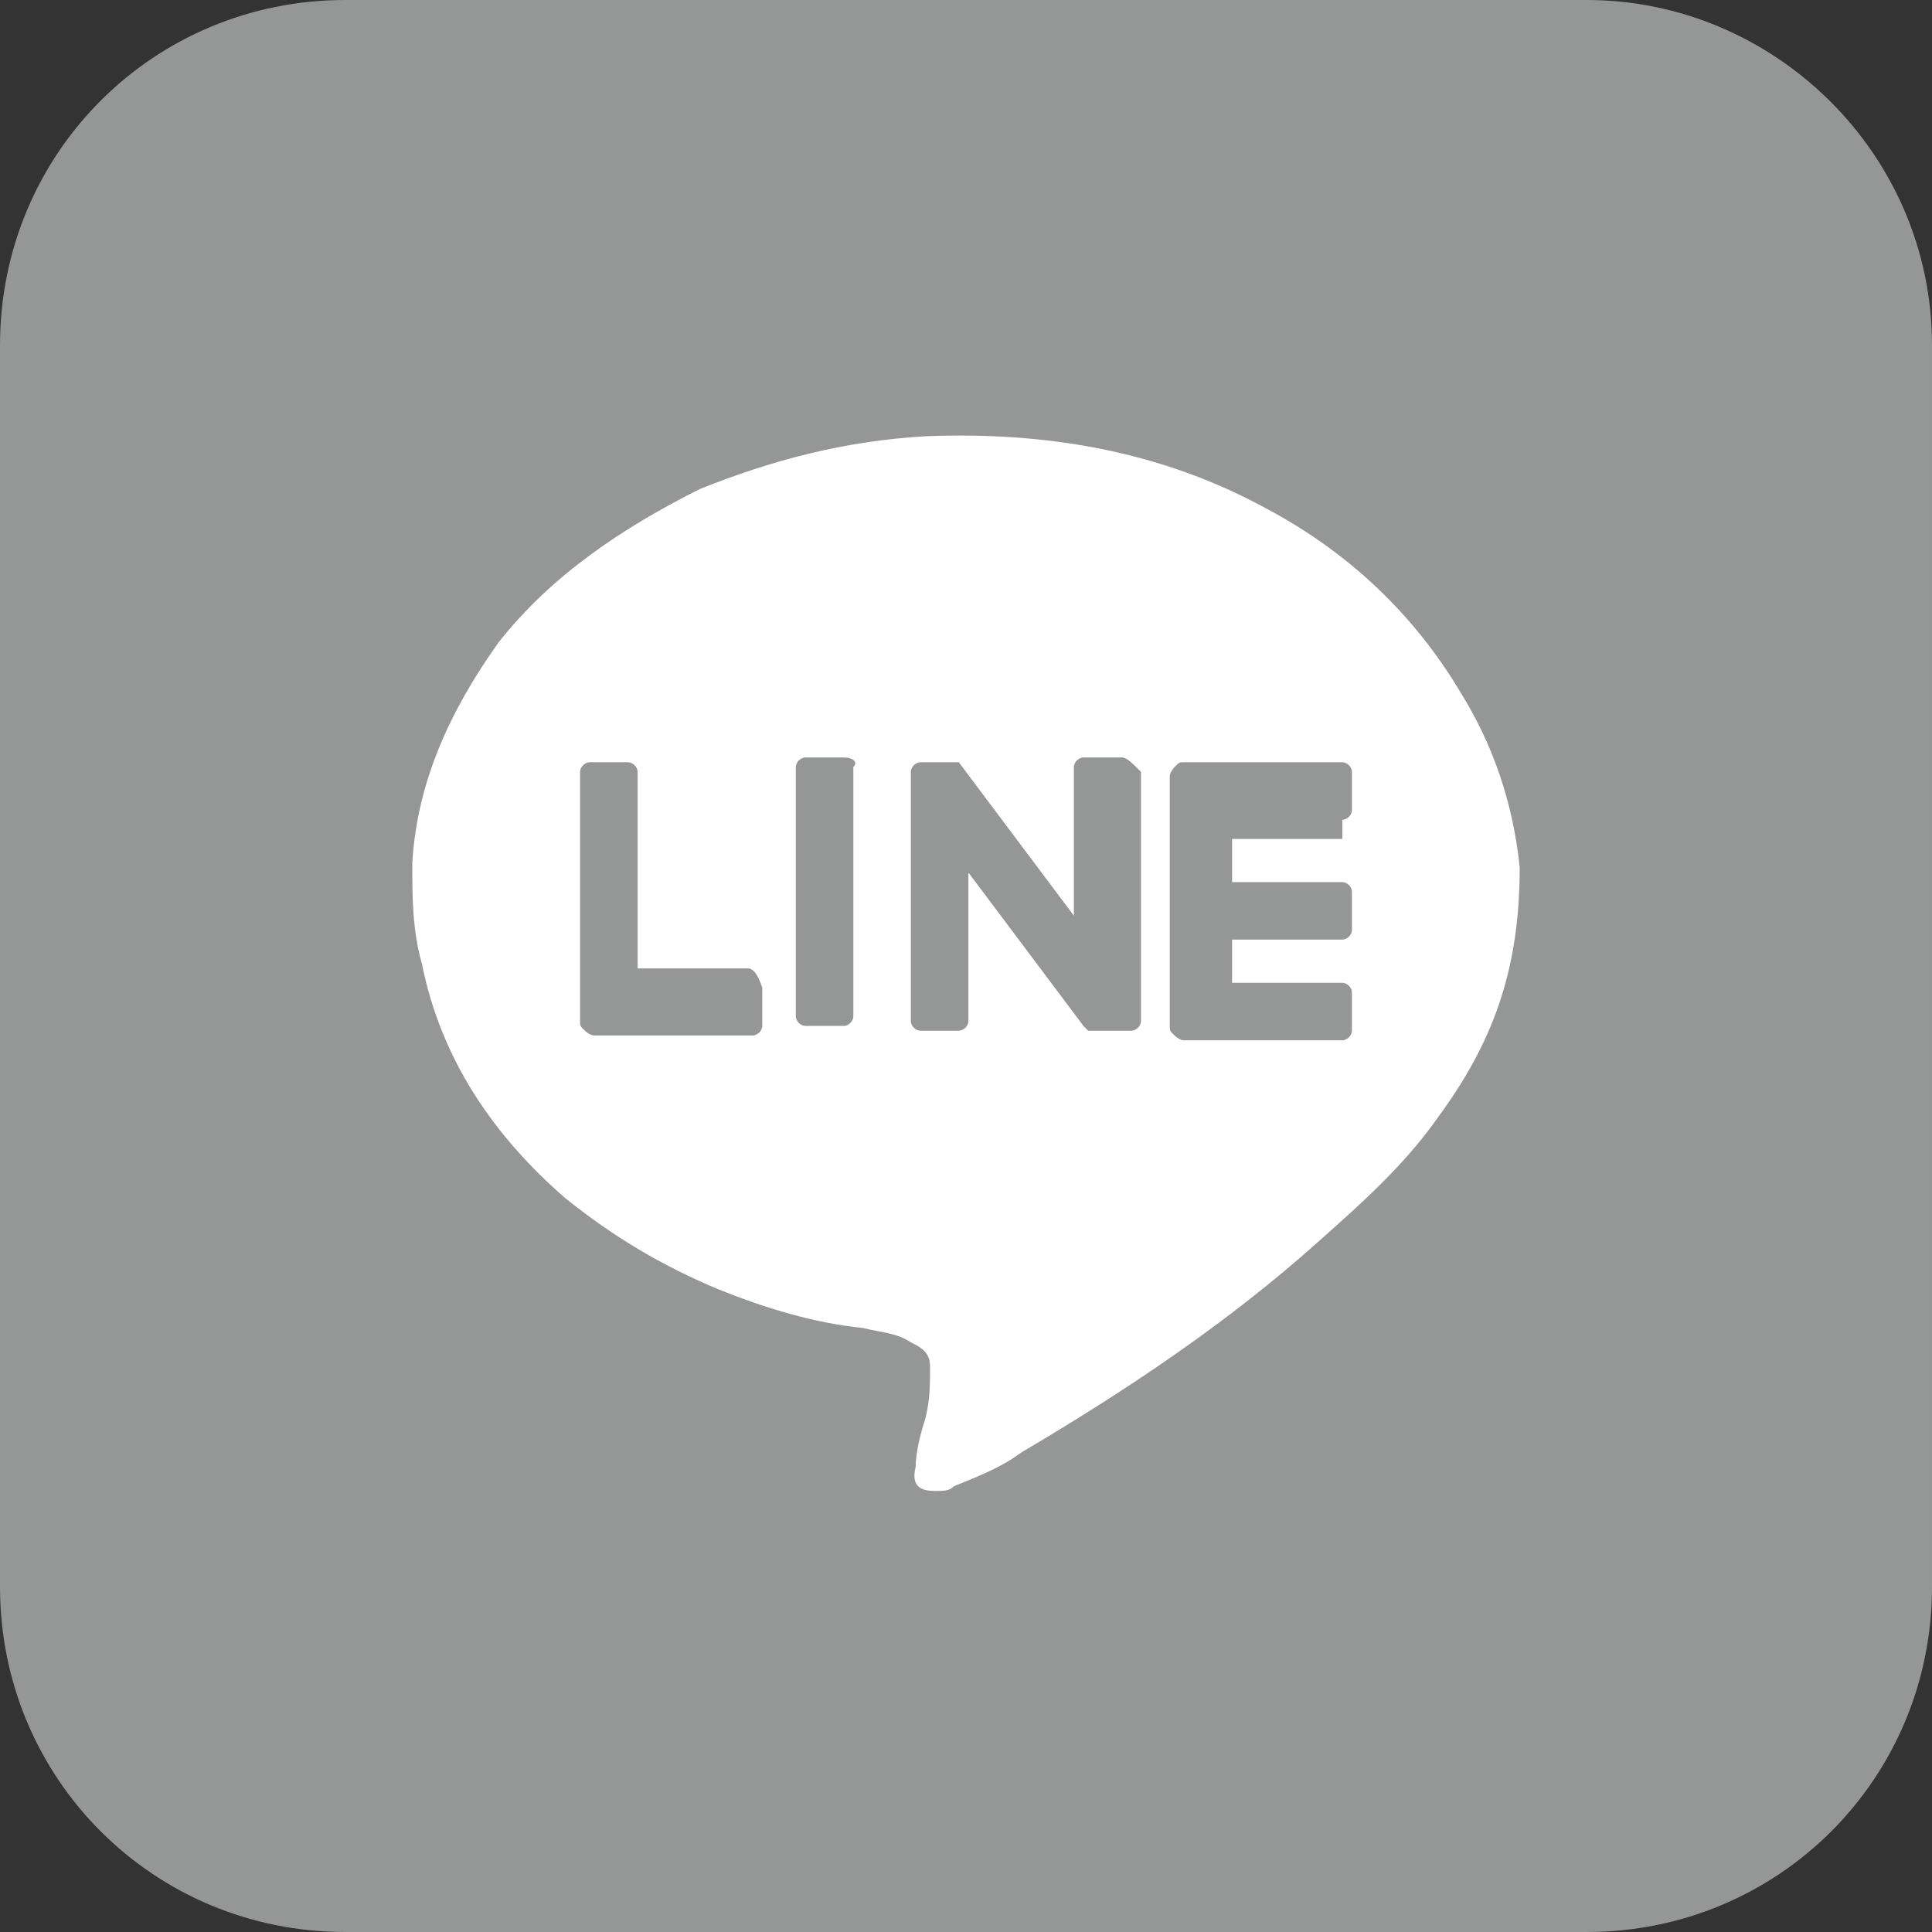 <?xml version="1.0" encoding="utf-8"?>
<!-- Generator: Adobe Illustrator 24.1.1, SVG Export Plug-In . SVG Version: 6.00 Build 0)  -->
<svg version="1.1" id="レイヤー_1" xmlns="http://www.w3.org/2000/svg" xmlns:xlink="http://www.w3.org/1999/xlink" x="0px"
	 y="0px" viewBox="0 0 40.3 40.3" style="enable-background:new 0 0 40.3 40.3;" xml:space="preserve">
<rect x="0" y="0" width="40.3" height="40.3" fill="#333333" stroke="none"/>
<style type="text/css">
	.st0{fill:#959696;}
	.st1{fill-rule:evenodd;clip-rule:evenodd;fill:#FFFFFF;}
</style>
<g id="レイヤー_2_1_">
	<g id="フッター">
		<path class="st0" d="M33.1,0H7.2C3.2,0,0,3.2,0,7.2v25.9c0,4,3.2,7.2,7.2,7.2h25.9c4,0,7.2-3.2,7.2-7.2V7.2C40.3,3.2,37,0,33.1,0z
			"/>
	</g>
</g>
<g>
	<path class="st1" d="M31.7,18.1c0,2.2-0.6,3.7-1.7,5.2c-0.7,1-1.6,1.8-2.5,2.6c-1.9,1.7-4,3.1-6.2,4.4c-0.4,0.3-0.9,0.5-1.4,0.7
		c-0.1,0.1-0.2,0.1-0.4,0.1c-0.3,0-0.5-0.1-0.4-0.5c0-0.3,0.1-0.7,0.2-1c0.1-0.4,0.1-0.7,0.1-1.1c0-0.3-0.2-0.4-0.4-0.5
		c-0.3-0.2-0.6-0.2-1-0.3c-1-0.1-2-0.4-3-0.8c-1.2-0.5-2.2-1.1-3.2-1.9c-1.5-1.3-2.6-2.9-3-4.9c-0.2-0.7-0.2-1.4-0.2-2.1
		c0.1-1.7,0.8-3.2,1.8-4.6c1.1-1.4,2.6-2.4,4.2-3.2c1.5-0.6,3-1,4.7-1.1c2.5-0.1,4.9,0.3,7.1,1.5c1.7,0.9,3.1,2.2,4.1,3.9
		C31.3,15.8,31.6,17.1,31.7,18.1z"/>
	<g>
		<path class="st0" d="M17.6,15.8h-0.8c-0.1,0-0.2,0.1-0.2,0.2v5.2c0,0.1,0.1,0.2,0.2,0.2h0.8c0.1,0,0.2-0.1,0.2-0.2v-5.2
			C17.9,15.9,17.8,15.8,17.6,15.8"/>
		<path class="st0" d="M23.4,15.8h-0.8c-0.1,0-0.2,0.1-0.2,0.2v3.1l-2.4-3.2c0,0,0,0,0,0c0,0,0,0,0,0c0,0,0,0,0,0c0,0,0,0,0,0
			c0,0,0,0,0,0c0,0,0,0,0,0c0,0,0,0,0,0c0,0,0,0,0,0c0,0,0,0,0,0c0,0,0,0,0,0c0,0,0,0,0,0c0,0,0,0,0,0c0,0,0,0,0,0c0,0,0,0,0,0
			c0,0,0,0,0,0c0,0,0,0,0,0c0,0,0,0,0,0c0,0,0,0,0,0c0,0,0,0,0,0h-0.8c-0.1,0-0.2,0.1-0.2,0.2v5.2c0,0.1,0.1,0.2,0.2,0.2h0.8
			c0.1,0,0.2-0.1,0.2-0.2v-3.1l2.4,3.2c0,0,0,0,0.1,0.1c0,0,0,0,0,0c0,0,0,0,0,0c0,0,0,0,0,0c0,0,0,0,0,0c0,0,0,0,0,0c0,0,0,0,0,0
			c0,0,0,0,0,0c0,0,0,0,0,0c0,0,0,0,0.1,0h0.8c0.1,0,0.2-0.1,0.2-0.2v-5.2C23.6,15.9,23.5,15.8,23.4,15.8"/>
		<path class="st0" d="M15.6,20.2h-2.3v-4.1c0-0.1-0.1-0.2-0.2-0.2h-0.8c-0.1,0-0.2,0.1-0.2,0.2v5.2v0c0,0.1,0,0.1,0.1,0.2
			c0,0,0,0,0,0c0,0,0,0,0,0c0,0,0.1,0.1,0.2,0.1h0h3.3c0.1,0,0.2-0.1,0.2-0.2v-0.8C15.8,20.3,15.7,20.2,15.6,20.2"/>
		<path class="st0" d="M28,17.1c0.1,0,0.2-0.1,0.2-0.2v-0.8c0-0.1-0.1-0.2-0.2-0.2h-3.3h0c-0.1,0-0.1,0-0.2,0.1c0,0,0,0,0,0
			c0,0,0,0,0,0c0,0-0.1,0.1-0.1,0.2v0v5.2v0c0,0.1,0,0.1,0.1,0.2c0,0,0,0,0,0c0,0,0,0,0,0c0,0,0.1,0.1,0.2,0.1h0H28
			c0.1,0,0.2-0.1,0.2-0.2v-0.8c0-0.1-0.1-0.2-0.2-0.2h-2.3v-0.9H28c0.1,0,0.2-0.1,0.2-0.2v-0.8c0-0.1-0.1-0.2-0.2-0.2h-2.3v-0.9H28z
			"/>
	</g>
</g>
</svg>
